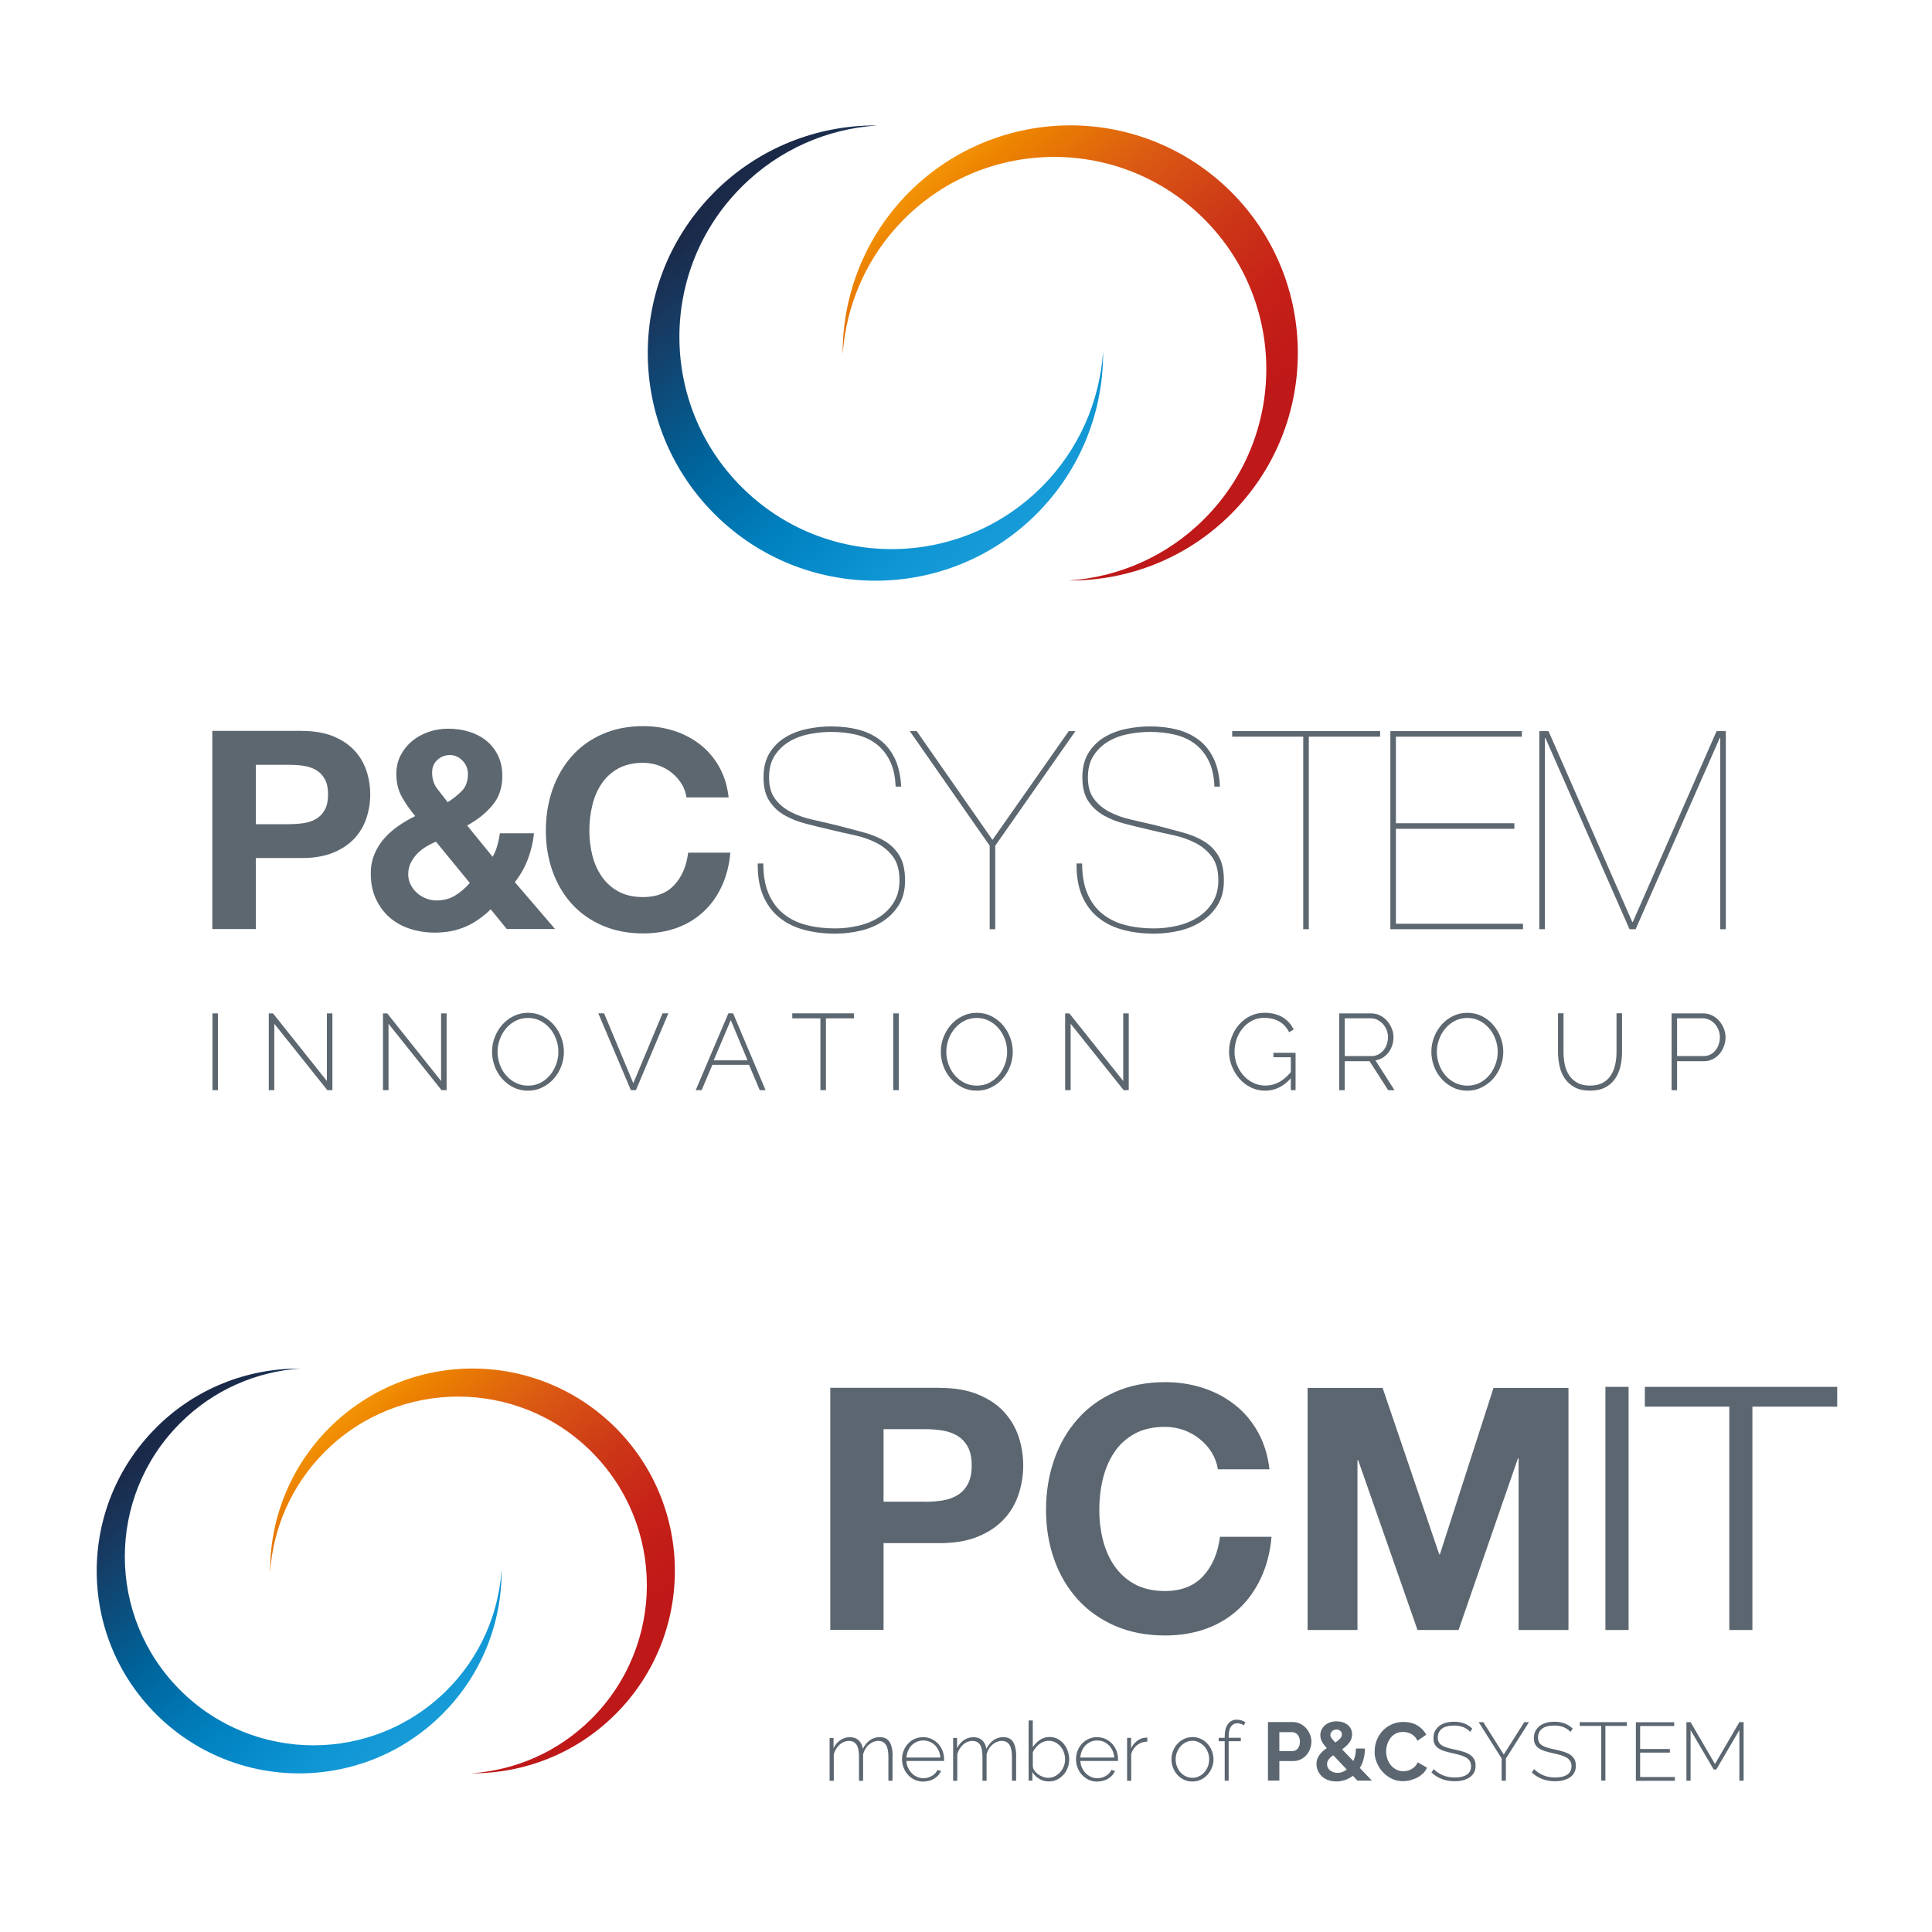 <?xml version="1.0" encoding="utf-8"?>
<!-- Generator: Adobe Illustrator 27.0.0, SVG Export Plug-In . SVG Version: 6.00 Build 0)  -->
<svg version="1.1" id="Livello_1" xmlns="http://www.w3.org/2000/svg" xmlns:xlink="http://www.w3.org/1999/xlink" x="0px" y="0px"
	 viewBox="0 0 850.39 850.39" style="enable-background:new 0 0 850.39 850.39;" xml:space="preserve">
<style type="text/css">
	.st0{display:none;fill:none;stroke:#454444;stroke-miterlimit:10;}
	.st1{enable-background:new    ;}
	.st2{fill:#5D6770;}
	
		.st3{clip-path:url(#SVGID_00000092438916466465325580000000014304431120440706_);fill:url(#SVGID_00000083789561736147979060000015217700955873476484_);}
	
		.st4{clip-path:url(#SVGID_00000155836887031095710530000000177189876023149998_);fill:url(#SVGID_00000097481299754038806500000000970212337576592265_);}
	
		.st5{clip-path:url(#SVGID_00000134222846166654190530000000449741770715888017_);fill:url(#SVGID_00000075851351378909468810000010356802107720229052_);}
	
		.st6{clip-path:url(#SVGID_00000165918048429672524820000014079171194462369172_);fill:url(#SVGID_00000070828705246401389570000010687889862422772914_);}
	.st7{fill:#5B6670;}
</style>
<rect x="282.39" y="282.92" class="st0" width="283.46" height="283.46"/>
<g>
	<g>
		<g class="st1">
			<path class="st2" d="M391.71,334.93c-1.51-3.06-3.5-5.53-5.99-7.45c-2.49-1.91-5.43-3.27-8.86-4.1c-3.41-0.81-7.08-1.22-11-1.22
				c-3.02,0-6.14,0.3-9.4,0.91c-3.26,0.61-6.22,1.69-8.86,3.24c-2.65,1.55-4.82,3.6-6.53,6.17c-1.71,2.56-2.56,5.8-2.56,9.72
				s0.87,7.04,2.63,9.4c1.75,2.36,4.03,4.27,6.84,5.75c2.8,1.47,6,2.6,9.59,3.41s7.24,1.66,11,2.56c4.07,1.05,7.92,2.08,11.54,3.06
				c3.63,0.98,6.79,2.28,9.46,3.91c2.69,1.64,4.82,3.78,6.42,6.47c1.59,2.69,2.38,6.32,2.38,10.87c0,4.15-0.9,7.7-2.69,10.63
				s-4.15,5.35-7.08,7.27s-6.23,3.3-9.9,4.15c-3.67,0.85-7.37,1.28-11.11,1.28c-4.96,0-9.54-0.57-13.74-1.71
				c-4.2-1.14-7.82-2.94-10.87-5.43c-3.06-2.49-5.42-5.68-7.08-9.59c-1.66-3.91-2.46-8.63-2.38-14.17h2.45
				c0,5.21,0.77,9.63,2.32,13.26c1.55,3.63,3.73,6.57,6.53,8.86c2.8,2.28,6.14,3.93,10.01,4.95s8.12,1.52,12.76,1.52
				c3.41,0,6.81-0.38,10.2-1.17c3.37-0.77,6.42-2.02,9.1-3.73c2.69-1.71,4.86-3.91,6.53-6.6c1.66-2.69,2.5-5.9,2.5-9.64
				c0-4.4-0.95-7.88-2.87-10.44c-1.92-2.56-4.35-4.59-7.33-6.1c-2.97-1.51-6.27-2.65-9.9-3.41c-3.63-0.77-7.1-1.56-10.44-2.38
				c-3.5-0.81-7-1.66-10.5-2.56s-6.66-2.13-9.46-3.73c-2.82-1.59-5.06-3.7-6.79-6.34c-1.71-2.65-2.56-6.09-2.56-10.33
				c0-4.31,0.9-7.92,2.69-10.81c1.79-2.89,4.11-5.19,6.96-6.9c2.84-1.71,6.05-2.93,9.59-3.67c3.54-0.74,7.06-1.1,10.57-1.1
				c4.31,0,8.28,0.47,11.91,1.41c3.63,0.94,6.8,2.45,9.53,4.52c2.73,2.08,4.91,4.81,6.53,8.18c1.62,3.39,2.56,7.51,2.82,12.39h-2.45
				C394.05,341.74,393.21,337.99,391.71,334.93z"/>
			<path class="st2" d="M473.36,321.8l-35.29,50.44V409h-2.45v-36.76l-35.18-50.44h3.06l33.34,47.88l33.58-47.88L473.36,321.8
				L473.36,321.8z"/>
			<path class="st2" d="M532.04,334.93c-1.51-3.06-3.5-5.53-5.99-7.45c-2.49-1.91-5.43-3.27-8.86-4.1c-3.41-0.81-7.08-1.22-11-1.22
				c-3.02,0-6.14,0.3-9.4,0.91c-3.26,0.61-6.22,1.69-8.85,3.24c-2.65,1.55-4.82,3.6-6.53,6.17c-1.71,2.56-2.56,5.8-2.56,9.72
				s0.87,7.04,2.63,9.4c1.75,2.36,4.03,4.27,6.84,5.75c2.82,1.47,6,2.6,9.59,3.41c3.58,0.81,7.24,1.66,11,2.56
				c4.07,1.05,7.92,2.08,11.54,3.06c3.63,0.98,6.79,2.28,9.46,3.91c2.69,1.64,4.82,3.78,6.42,6.47c1.59,2.69,2.38,6.32,2.38,10.87
				c0,4.15-0.9,7.7-2.69,10.63s-4.15,5.35-7.08,7.27c-2.93,1.92-6.23,3.3-9.9,4.15c-3.67,0.85-7.37,1.28-11.11,1.28
				c-4.96,0-9.54-0.57-13.74-1.71c-4.2-1.14-7.82-2.94-10.87-5.43c-3.06-2.49-5.42-5.68-7.08-9.59s-2.46-8.63-2.38-14.17h2.45
				c0,5.21,0.77,9.63,2.32,13.26c1.55,3.63,3.73,6.57,6.53,8.86c2.82,2.28,6.14,3.93,10.01,4.95c3.87,1.02,8.12,1.52,12.76,1.52
				c3.41,0,6.81-0.38,10.2-1.17c3.37-0.77,6.42-2.02,9.1-3.73c2.69-1.71,4.86-3.91,6.53-6.6c1.66-2.69,2.5-5.9,2.5-9.64
				c0-4.4-0.95-7.88-2.87-10.44c-1.92-2.56-4.35-4.59-7.33-6.1c-2.97-1.51-6.27-2.65-9.9-3.41c-3.63-0.77-7.11-1.56-10.44-2.38
				c-3.5-0.81-7-1.66-10.5-2.56c-3.5-0.9-6.66-2.13-9.46-3.73s-5.06-3.7-6.79-6.34c-1.71-2.65-2.56-6.09-2.56-10.33
				c0-4.31,0.9-7.92,2.69-10.81c1.79-2.89,4.11-5.19,6.96-6.9c2.84-1.71,6.05-2.93,9.59-3.67c3.54-0.74,7.06-1.1,10.57-1.1
				c4.31,0,8.28,0.47,11.91,1.41c3.63,0.94,6.8,2.45,9.53,4.52c2.73,2.08,4.91,4.81,6.53,8.18c1.62,3.39,2.56,7.51,2.8,12.39h-2.45
				C534.38,341.74,533.55,337.99,532.04,334.93z"/>
			<path class="st2" d="M542.36,321.8h65.11v2.45h-31.39v84.76h-2.45v-84.76h-31.27L542.36,321.8L542.36,321.8z"/>
			<path class="st2" d="M670.36,406.56v2.45h-58.38V321.8h57.89v2.45h-55.45v38.11h52.15v2.45h-52.15v41.78h55.93V406.56z"/>
			<path class="st2" d="M759.64,321.8v87.21h-2.45v-84.15h-0.24l-37.01,84.15h-2.69l-37.01-84.15H680v84.15h-2.45V321.8h4.03
				l36.88,84.02h0.24l36.88-84.02L759.64,321.8L759.64,321.8z"/>
		</g>
		<g class="st1">
			<path class="st2" d="M132.78,321.72c5.45,0,10.1,0.8,13.93,2.38c3.83,1.59,6.94,3.68,9.35,6.29c2.4,2.6,4.15,5.58,5.25,8.92
				s1.65,6.8,1.65,10.38c0,3.5-0.55,6.94-1.65,10.33c-1.1,3.39-2.84,6.37-5.25,8.98c-2.4,2.6-5.52,4.71-9.35,6.29
				c-3.83,1.59-8.46,2.38-13.93,2.38h-20.16v31.27H93.45V321.7h39.33V321.72z M127.54,362.75c2.2,0,4.31-0.16,6.34-0.48
				c2.03-0.33,3.83-0.95,5.38-1.89c1.55-0.94,2.79-2.26,3.73-3.97c0.94-1.71,1.41-3.95,1.41-6.71c0-2.77-0.47-5.01-1.41-6.71
				c-0.94-1.71-2.18-3.03-3.73-3.97c-1.55-0.94-3.34-1.56-5.38-1.89c-2.03-0.33-4.15-0.48-6.34-0.48h-14.91v26.14h14.91V362.75z"/>
		</g>
		<g class="st1">
			<path class="st2" d="M204.79,407.94c-3.95,1.71-8.41,2.56-13.37,2.56c-3.91,0-7.6-0.57-11.05-1.71
				c-3.46-1.14-6.46-2.83-8.98-5.06c-2.52-2.23-4.52-4.96-5.99-8.18c-1.47-3.21-2.2-6.9-2.2-11.05c0-3.09,0.53-5.92,1.59-8.49
				c1.05-2.56,2.5-4.88,4.34-6.96c1.83-2.08,3.93-3.93,6.29-5.56c2.36-1.62,4.81-3.06,7.33-4.28c-2.36-2.84-4.34-5.7-5.92-8.55
				c-1.59-2.84-2.38-6.19-2.38-10.01c0-3.02,0.63-5.75,1.89-8.18c1.27-2.45,2.94-4.54,5.06-6.29s4.54-3.09,7.27-4.03
				s5.56-1.41,8.49-1.41c3.34,0,6.46,0.44,9.35,1.34s5.42,2.22,7.57,3.97c2.16,1.75,3.87,3.93,5.14,6.53
				c1.27,2.6,1.89,5.62,1.89,9.03c0,5.14-1.49,9.45-4.45,12.94c-2.97,3.5-6.66,6.43-11.05,8.79l11.24,13.8
				c0.9-1.62,1.59-3.31,2.08-5.06c0.48-1.75,0.85-3.53,1.1-5.31h15.02c-0.41,3.91-1.31,7.7-2.69,11.37s-3.3,7.04-5.75,10.14
				l17.71,20.64h-21.25l-7.08-8.68C212.46,403.68,208.73,406.24,204.79,407.94z M187.38,372.78c-1.47,0.9-2.77,1.95-3.91,3.17
				c-1.14,1.22-2.06,2.56-2.75,4.03c-0.7,1.47-1.04,3.1-1.04,4.88c0,1.55,0.34,3.03,1.04,4.45c0.7,1.42,1.61,2.65,2.75,3.67
				c1.14,1.02,2.46,1.83,3.97,2.45c1.51,0.61,3.07,0.91,4.71,0.91c3.09,0,5.8-0.71,8.12-2.13c2.32-1.42,4.49-3.27,6.53-5.56
				l-14.91-18.19C190.35,371.1,188.84,371.89,187.38,372.78z M203.57,334.79c-1.59-1.62-3.44-2.45-5.56-2.45s-3.95,0.71-5.49,2.13
				c-1.55,1.42-2.32,3.27-2.32,5.56c0,2.77,0.74,5.14,2.2,7.08c1.47,1.95,3.02,3.95,4.64,5.99c2.45-1.55,4.54-3.21,6.29-5.01
				s2.63-4.28,2.63-7.45C205.94,338.37,205.16,336.42,203.57,334.79z"/>
		</g>
		<g class="st1">
			<path class="st2" d="M299.99,344.99c-1.14-1.83-2.56-3.44-4.28-4.82c-1.71-1.38-3.64-2.46-5.8-3.24
				c-2.16-0.77-4.42-1.17-6.79-1.17c-4.31,0-7.98,0.84-11,2.5c-3.02,1.66-5.46,3.91-7.33,6.71c-1.88,2.8-3.24,6-4.1,9.59
				c-0.85,3.58-1.28,7.28-1.28,11.11c0,3.67,0.43,7.23,1.28,10.68s2.22,6.57,4.1,9.35c1.88,2.77,4.31,4.99,7.33,6.66
				c3.02,1.66,6.67,2.5,11,2.5c5.86,0,10.44-1.79,13.74-5.38c3.3-3.58,5.31-8.31,6.05-14.17h18.56c-0.48,5.46-1.75,10.38-3.78,14.78
				c-2.03,4.4-4.72,8.14-8.07,11.24s-7.25,5.46-11.72,7.08c-4.48,1.62-9.4,2.45-14.78,2.45c-6.67,0-12.69-1.17-18.01-3.49
				c-5.33-2.32-9.83-5.52-13.5-9.59s-6.47-8.86-8.42-14.35s-2.93-11.42-2.93-17.77c0-6.51,0.98-12.56,2.93-18.14
				s4.77-10.44,8.42-14.59c3.67-4.15,8.16-7.41,13.5-9.77c5.33-2.36,11.34-3.54,18.01-3.54c4.81,0,9.35,0.7,13.61,2.08
				c4.27,1.38,8.09,3.4,11.48,6.05c3.37,2.65,6.17,5.92,8.36,9.83c2.2,3.91,3.58,8.39,4.15,13.43h-18.56
				C301.86,348.84,301.13,346.82,299.99,344.99z"/>
		</g>
		<g class="st1">
			<path class="st2" d="M93.51,479.85v-33.8h2.43v33.8H93.51z"/>
		</g>
		<g class="st1">
			<path class="st2" d="M120.74,450.62v29.23h-2.43v-33.8h1.86l23.71,29.76v-29.76h2.43v33.8h-2.23L120.74,450.62z"/>
		</g>
		<g class="st1">
			<path class="st2" d="M171.01,450.62v29.23h-2.43v-33.8h1.86l23.71,29.76v-29.76h2.43v33.8h-2.23L171.01,450.62z"/>
		</g>
		<g class="st1">
			<path class="st2" d="M232.38,480.08c-2.35,0-4.49-0.5-6.43-1.48c-1.93-0.98-3.6-2.26-4.99-3.85c-1.39-1.59-2.48-3.41-3.24-5.48
				s-1.14-4.17-1.14-6.33c0-2.25,0.4-4.41,1.21-6.47s1.92-3.88,3.33-5.48c1.41-1.59,3.09-2.84,5.02-3.78
				c1.93-0.94,4.03-1.41,6.29-1.41c2.35,0,4.49,0.5,6.44,1.49c1.95,1,3.61,2.3,4.99,3.93s2.45,3.46,3.21,5.5
				c0.77,2.05,1.14,4.13,1.14,6.22c0,2.29-0.4,4.45-1.21,6.51c-0.81,2.06-1.92,3.88-3.33,5.45c-1.41,1.56-3.09,2.83-5.02,3.76
				C236.72,479.62,234.63,480.08,232.38,480.08z M219,462.95c0,1.93,0.33,3.8,0.98,5.59c0.65,1.79,1.56,3.39,2.76,4.77
				c1.19,1.38,2.6,2.49,4.27,3.31c1.65,0.83,3.46,1.24,5.43,1.24c2.03,0,3.87-0.43,5.5-1.28c1.64-0.85,3.03-1.99,4.2-3.4
				c1.17-1.41,2.05-3,2.69-4.78c0.64-1.78,0.95-3.58,0.95-5.43c0-1.93-0.33-3.8-1-5.59c-0.67-1.79-1.59-3.39-2.79-4.77
				c-1.19-1.38-2.59-2.49-4.21-3.31c-1.62-0.83-3.4-1.24-5.33-1.24c-2.03,0-3.87,0.43-5.52,1.28c-1.65,0.85-3.06,1.99-4.24,3.4
				c-1.18,1.41-2.08,3-2.72,4.78C219.33,459.29,219,461.1,219,462.95z"/>
		</g>
		<g class="st1">
			<path class="st2" d="M265.9,446.04l12.86,30.75l12.86-30.75h2.57l-14.28,33.8h-2.23l-14.32-33.8H265.9z"/>
		</g>
		<g class="st1">
			<path class="st2" d="M320.6,446.04h2.09l14.28,33.8h-2.57l-4.71-11.14h-16.14l-4.71,11.14h-2.62L320.6,446.04z M329.04,466.71
				L321.66,449l-7.52,17.71H329.04z"/>
		</g>
		<g class="st1">
			<path class="st2" d="M375.92,448.23h-12.38v31.61h-2.43v-31.61h-12.38v-2.19h27.18V448.23z"/>
			<path class="st2" d="M393.16,479.85v-33.8h2.43v33.8H393.16z"/>
			<path class="st2" d="M429.91,480.08c-2.35,0-4.49-0.5-6.43-1.48c-1.93-0.98-3.6-2.26-4.99-3.85s-2.48-3.41-3.24-5.48
				c-0.77-2.06-1.14-4.17-1.14-6.33c0-2.25,0.4-4.41,1.21-6.47c0.81-2.06,1.92-3.88,3.33-5.48c1.41-1.59,3.09-2.84,5.02-3.78
				c1.93-0.94,4.03-1.41,6.29-1.41c2.35,0,4.49,0.5,6.46,1.49c1.95,1,3.61,2.3,5.01,3.93c1.39,1.62,2.45,3.46,3.21,5.5
				c0.77,2.05,1.14,4.13,1.14,6.22c0,2.29-0.41,4.45-1.21,6.51c-0.81,2.06-1.92,3.88-3.33,5.45s-3.09,2.83-5.02,3.76
				C434.26,479.62,432.17,480.08,429.91,480.08z M416.53,462.95c0,1.93,0.33,3.8,0.98,5.59c0.65,1.79,1.56,3.39,2.76,4.77
				c1.19,1.38,2.6,2.49,4.27,3.31c1.65,0.83,3.46,1.24,5.42,1.24c2.03,0,3.87-0.43,5.5-1.28s3.03-1.99,4.2-3.4
				c1.15-1.41,2.05-3,2.69-4.78c0.64-1.78,0.95-3.58,0.95-5.43c0-1.93-0.33-3.8-1-5.59c-0.67-1.79-1.59-3.39-2.79-4.77
				c-1.19-1.38-2.59-2.49-4.21-3.31c-1.62-0.83-3.4-1.24-5.33-1.24c-2.03,0-3.87,0.43-5.52,1.28s-3.06,1.99-4.24,3.4
				c-1.18,1.41-2.08,3-2.72,4.78C416.85,459.29,416.53,461.1,416.53,462.95z"/>
		</g>
		<g class="st1">
			<path class="st2" d="M471.26,450.62v29.23h-2.43v-33.8h1.86l23.71,29.76v-29.76h2.43v33.8h-2.23L471.26,450.62z"/>
		</g>
		<g class="st1">
			<path class="st2" d="M568.22,474.56c-3.27,3.68-7.06,5.52-11.38,5.52c-2.29,0-4.41-0.5-6.36-1.48c-1.95-0.98-3.63-2.29-5.02-3.9
				c-1.39-1.62-2.49-3.46-3.29-5.52c-0.8-2.06-1.19-4.15-1.19-6.29c0-2.22,0.38-4.37,1.17-6.43c0.78-2.06,1.85-3.88,3.24-5.48
				c1.38-1.59,3.02-2.84,4.92-3.78c1.91-0.94,3.98-1.41,6.23-1.41c1.68,0,3.2,0.18,4.55,0.54c1.35,0.37,2.56,0.87,3.61,1.52
				c1.07,0.65,1.98,1.42,2.76,2.33c0.78,0.91,1.44,1.89,1.98,2.97l-2.01,1.19c-1.14-2.22-2.66-3.83-4.55-4.84
				c-1.89-1-4.03-1.49-6.4-1.49c-2.01,0-3.81,0.43-5.42,1.28c-1.62,0.85-3,1.98-4.14,3.39c-1.14,1.39-2.02,2.99-2.62,4.77
				c-0.6,1.78-0.91,3.6-0.91,5.48c0,2.01,0.36,3.9,1.05,5.69c0.7,1.79,1.66,3.37,2.87,4.74c1.22,1.37,2.66,2.45,4.31,3.26
				c1.65,0.81,3.43,1.21,5.33,1.21c2.06,0,4.03-0.47,5.87-1.42c1.85-0.95,3.64-2.46,5.35-4.52v-6.53h-7.67v-1.95h9.76v16.43h-2.09
				v-5.28H568.22z"/>
			<path class="st2" d="M589.46,479.85v-33.8h14.04c1.42,0,2.75,0.3,3.95,0.91c1.21,0.6,2.25,1.41,3.12,2.4
				c0.87,1,1.55,2.13,2.05,3.39c0.5,1.25,0.74,2.52,0.74,3.78c0,1.24-0.18,2.43-0.57,3.6s-0.92,2.2-1.62,3.12
				c-0.7,0.92-1.54,1.68-2.52,2.29c-0.98,0.6-2.06,1-3.24,1.19l8.42,13.14h-2.8l-8.19-12.76h-10.95v12.76h-2.42V479.85z
				 M591.89,464.84h11.85c1.08,0,2.06-0.24,2.96-0.71c0.88-0.47,1.65-1.1,2.29-1.88c0.64-0.78,1.12-1.66,1.45-2.67
				c0.33-1,0.5-2.02,0.5-3.07c0-1.08-0.2-2.12-0.6-3.12c-0.4-1-0.94-1.88-1.62-2.65c-0.68-0.77-1.48-1.37-2.38-1.83
				c-0.91-0.46-1.88-0.7-2.93-0.7h-11.52L591.89,464.84L591.89,464.84z"/>
			<path class="st2" d="M645.83,480.08c-2.35,0-4.49-0.5-6.43-1.48c-1.93-0.98-3.6-2.26-4.99-3.85c-1.39-1.59-2.48-3.41-3.24-5.48
				s-1.14-4.17-1.14-6.33c0-2.25,0.4-4.41,1.21-6.47c0.81-2.06,1.92-3.88,3.33-5.48c1.41-1.59,3.09-2.84,5.02-3.78
				c1.93-0.94,4.03-1.41,6.29-1.41c2.35,0,4.49,0.5,6.46,1.49c1.95,1,3.61,2.3,4.99,3.93s2.45,3.46,3.21,5.5
				c0.77,2.05,1.14,4.13,1.14,6.22c0,2.29-0.41,4.45-1.21,6.51c-0.81,2.06-1.92,3.88-3.33,5.45c-1.41,1.56-3.09,2.83-5.02,3.76
				C650.17,479.62,648.08,480.08,645.83,480.08z M632.45,462.95c0,1.93,0.33,3.8,0.98,5.59c0.65,1.79,1.56,3.39,2.76,4.77
				c1.19,1.38,2.6,2.49,4.27,3.31s3.46,1.24,5.43,1.24c2.03,0,3.87-0.43,5.5-1.28c1.64-0.85,3.03-1.99,4.2-3.4
				c1.15-1.41,2.05-3,2.69-4.78c0.64-1.78,0.95-3.58,0.95-5.43c0-1.93-0.33-3.8-1-5.59c-0.67-1.79-1.59-3.39-2.79-4.77
				c-1.19-1.38-2.59-2.49-4.21-3.31c-1.62-0.83-3.4-1.24-5.33-1.24c-2.03,0-3.87,0.43-5.52,1.28c-1.65,0.85-3.06,1.99-4.24,3.4
				c-1.18,1.41-2.08,3-2.72,4.78C632.76,459.29,632.45,461.1,632.45,462.95z"/>
		</g>
		<g class="st1">
			<path class="st2" d="M699.87,477.84c2.29,0,4.18-0.43,5.69-1.28c1.51-0.85,2.7-1.98,3.57-3.39c0.87-1.39,1.49-2.99,1.86-4.77
				c0.37-1.78,0.54-3.57,0.54-5.38v-17h2.43v17c0,2.25-0.24,4.41-0.74,6.47c-0.5,2.06-1.29,3.88-2.4,5.45
				c-1.11,1.56-2.56,2.82-4.34,3.74c-1.78,0.92-3.97,1.38-6.57,1.38c-2.7,0-4.95-0.48-6.76-1.45s-3.26-2.25-4.35-3.85
				c-1.1-1.61-1.88-3.41-2.33-5.45s-0.7-4.13-0.7-6.29v-17h2.43v17c0,1.88,0.18,3.7,0.54,5.48c0.37,1.78,1,3.36,1.91,4.74
				c0.91,1.38,2.11,2.49,3.6,3.33C695.75,477.43,697.62,477.84,699.87,477.84z"/>
		</g>
		<g class="st1">
			<path class="st2" d="M735.76,479.85v-33.8h13.9c1.42,0,2.75,0.3,3.95,0.91c1.21,0.6,2.25,1.41,3.12,2.4s1.55,2.13,2.05,3.39
				c0.48,1.25,0.74,2.52,0.74,3.78c0,1.37-0.23,2.69-0.7,3.95c-0.46,1.27-1.11,2.4-1.95,3.39c-0.84,0.98-1.85,1.76-3.03,2.36
				c-1.18,0.58-2.48,0.88-3.9,0.88h-11.76v12.76h-2.42V479.85z M738.19,464.84h11.66c1.11,0,2.11-0.23,3-0.68
				c0.88-0.46,1.64-1.08,2.26-1.86c0.61-0.78,1.1-1.66,1.42-2.66c0.33-1,0.5-2.03,0.5-3.12c0-1.11-0.2-2.16-0.6-3.17
				c-0.4-1.01-0.94-1.88-1.62-2.65c-0.68-0.77-1.48-1.37-2.38-1.81c-0.91-0.44-1.86-0.67-2.87-0.67h-11.38L738.19,464.84
				L738.19,464.84z"/>
		</g>
	</g>
	<g>
		<g>
			<g>
				<g>
					<defs>
						<path id="SVGID_1_" d="M385.31,55.21c-25.65,0-51.27,9.76-70.85,29.32h0.03c-39.16,39.16-39.16,102.59,0,141.72
							c39.13,39.13,102.59,39.13,141.72,0c19.72-19.72,29.5-45.6,29.32-71.44c-1.51,21.68-10.47,42.96-27.05,59.54
							c-36.49,36.46-95.6,36.46-132.07,0c-36.49-36.49-36.49-95.63,0-132.07c16.56-16.59,37.81-25.56,59.47-27.03h-0.54v-0.04
							H385.31z"/>
					</defs>
					<clipPath id="SVGID_00000084497099208053749530000016296117601756069801_">
						<use xlink:href="#SVGID_1_"  style="overflow:visible;"/>
					</clipPath>
					
						<linearGradient id="SVGID_00000154399680606780553690000006104004676258787482_" gradientUnits="userSpaceOnUse" x1="117.084" y1="376.328" x2="125.787" y2="376.328" gradientTransform="matrix(-14.806 -17.642 17.642 -14.806 -4461.155 7873.972)">
						<stop  offset="0" style="stop-color:#189CD8"/>
						<stop  offset="0.12" style="stop-color:#0E95D3"/>
						<stop  offset="0.32" style="stop-color:#0182C1"/>
						<stop  offset="0.57" style="stop-color:#00639A"/>
						<stop  offset="0.86" style="stop-color:#18385F"/>
						<stop  offset="0.97" style="stop-color:#1B2948"/>
						<stop  offset="1" style="stop-color:#1B2948"/>
					</linearGradient>
					
						<polygon style="clip-path:url(#SVGID_00000084497099208053749530000016296117601756069801_);fill:url(#SVGID_00000154399680606780553690000006104004676258787482_);" points="
						589.15,178.5 398.77,-48.36 171.83,142.05 362.25,368.94 					"/>
				</g>
			</g>
		</g>
		<g>
			<g>
				<g>
					<defs>
						<path id="SVGID_00000159441572287180093040000011920909573861687721_" d="M400.23,84.52c-19.69,19.72-29.44,45.6-29.32,71.44
							c1.51-21.68,10.47-42.93,27.05-59.54c36.46-36.46,95.6-36.46,132.05,0c36.49,36.46,36.49,95.6,0,132.05
							c-16.59,16.59-37.84,25.56-59.54,27.05c25.83,0.16,51.75-9.6,71.44-29.32c39.13-39.13,39.13-102.59,0-141.72
							c-19.56-19.49-45.19-29.3-70.81-29.3C445.48,55.21,419.83,64.99,400.23,84.52"/>
					</defs>
					<clipPath id="SVGID_00000107558117717491583180000011064233477896538299_">
						<use xlink:href="#SVGID_00000159441572287180093040000011920909573861687721_"  style="overflow:visible;"/>
					</clipPath>
					
						<linearGradient id="SVGID_00000081615581527795851490000001913504437390728582_" gradientUnits="userSpaceOnUse" x1="108.261" y1="337.722" x2="116.965" y2="337.722" gradientTransform="matrix(14.798 17.637 -17.637 14.798 4763.874 -6830.91)">
						<stop  offset="0" style="stop-color:#F39306"/>
						<stop  offset="0.07" style="stop-color:#EC8200"/>
						<stop  offset="0.28" style="stop-color:#DA5913"/>
						<stop  offset="0.48" style="stop-color:#CD3917"/>
						<stop  offset="0.67" style="stop-color:#C62118"/>
						<stop  offset="0.85" style="stop-color:#BF1818"/>
						<stop  offset="1" style="stop-color:#BE1818"/>
					</linearGradient>
					
						<polygon style="clip-path:url(#SVGID_00000107558117717491583180000011064233477896538299_);fill:url(#SVGID_00000081615581527795851490000001913504437390728582_);" points="
						272.07,138.02 457.67,359.23 679.79,172.84 494.19,-48.33 					"/>
				</g>
			</g>
		</g>
	</g>
</g>
<g>
	<g>
		<g>
			<g>
				<g>
					<defs>
						<path id="SVGID_00000074418817534621541300000017623134240680838290_" d="M131.65,602.38c-22.82,0-45.6,8.66-63,26.07h0.03
							c-34.82,34.82-34.82,91.24,0,126.03c34.79,34.79,91.21,34.79,126.03,0c17.55-17.55,26.22-40.54,26.07-63.51
							c-1.32,19.26-9.3,38.19-24.05,52.94c-32.45,32.42-85.01,32.42-117.45,0c-32.45-32.45-32.45-85.06,0-117.48
							c14.72-14.75,33.63-22.73,52.92-24.05H131.65L131.65,602.38z"/>
					</defs>
					<clipPath id="SVGID_00000030472826624672486070000003579932448678677685_">
						<use xlink:href="#SVGID_00000074418817534621541300000017623134240680838290_"  style="overflow:visible;"/>
					</clipPath>
					
						<linearGradient id="SVGID_00000052797350683114472850000015367854192362919855_" gradientUnits="userSpaceOnUse" x1="106.815" y1="352.962" x2="114.555" y2="352.962" gradientTransform="matrix(-14.806 -17.642 17.642 -14.806 -4461.155 7873.972)">
						<stop  offset="0" style="stop-color:#189CD8"/>
						<stop  offset="0.12" style="stop-color:#0E95D3"/>
						<stop  offset="0.32" style="stop-color:#0182C1"/>
						<stop  offset="0.57" style="stop-color:#00639A"/>
						<stop  offset="0.86" style="stop-color:#18385F"/>
						<stop  offset="0.97" style="stop-color:#1B2948"/>
						<stop  offset="1" style="stop-color:#1B2948"/>
					</linearGradient>
					
						<polygon style="clip-path:url(#SVGID_00000030472826624672486070000003579932448678677685_);fill:url(#SVGID_00000052797350683114472850000015367854192362919855_);" points="
						312.95,712.06 143.64,510.26 -58.16,679.62 111.19,881.38 					"/>
				</g>
			</g>
		</g>
		<g>
			<g>
				<g>
					<defs>
						<path id="SVGID_00000131336814295438827170000016259307175448121270_" d="M144.96,628.47
							c-17.52,17.55-26.19,40.54-26.07,63.51c1.32-19.26,9.3-38.16,24.05-52.94c32.42-32.42,85.01-32.42,117.45,0
							s32.45,85.01,0,117.45c-14.75,14.75-33.66,22.73-52.94,24.05c22.97,0.11,45.99-8.55,63.51-26.07
							c34.79-34.79,34.79-91.21,0-126.03c-17.4-17.34-40.21-26.07-62.97-26.07C185.2,602.38,162.39,611.1,144.96,628.47"/>
					</defs>
					<clipPath id="SVGID_00000079483705508888756840000002924840580049846710_">
						<use xlink:href="#SVGID_00000131336814295438827170000016259307175448121270_"  style="overflow:visible;"/>
					</clipPath>
					
						<linearGradient id="SVGID_00000075147250378602672190000000261029379805908158_" gradientUnits="userSpaceOnUse" x1="119.235" y1="361.462" x2="126.974" y2="361.462" gradientTransform="matrix(14.798 17.637 -17.637 14.798 4763.874 -6830.91)">
						<stop  offset="0" style="stop-color:#F39306"/>
						<stop  offset="0.07" style="stop-color:#EC8200"/>
						<stop  offset="0.28" style="stop-color:#DA5913"/>
						<stop  offset="0.48" style="stop-color:#CD3917"/>
						<stop  offset="0.67" style="stop-color:#C62118"/>
						<stop  offset="0.85" style="stop-color:#BF1818"/>
						<stop  offset="1" style="stop-color:#BE1818"/>
					</linearGradient>
					
						<polygon style="clip-path:url(#SVGID_00000079483705508888756840000002924840580049846710_);fill:url(#SVGID_00000075147250378602672190000000261029379805908158_);" points="
						30.97,676.03 196.01,872.73 393.53,707 228.52,510.33 					"/>
				</g>
			</g>
		</g>
	</g>
	<path class="st7" d="M767.47,783.78v-25.76h-1.86l-10.74,18.42l-10.74-18.42h-1.83v25.76h1.83v-22.28l10.17,17.37h1.14l10.17-17.37
		v22.28H767.47z M721.92,782.13v-10.71h13.1v-1.59h-13.1v-10.11h14.99v-1.65h-16.86v25.76h17.15v-1.65h-15.29V782.13z
		 M716.09,758.02h-20.74v1.65h9.45v24.08h1.83v-24.08h9.45v-1.65H716.09z M692.25,760.85c-1.08-1.02-2.26-1.78-3.56-2.26
		c-1.32-0.48-2.8-0.75-4.45-0.75c-1.35,0-2.59,0.16-3.7,0.48c-1.11,0.33-2.08,0.78-2.86,1.38c-0.78,0.63-1.41,1.38-1.86,2.26
		c-0.46,0.9-0.67,1.92-0.67,3.1c0,1.05,0.18,1.96,0.54,2.65c0.36,0.73,0.9,1.29,1.62,1.81c0.73,0.48,1.59,0.9,2.65,1.24
		c1.05,0.33,2.26,0.63,3.64,0.94c1.35,0.27,2.53,0.6,3.56,0.9c1.02,0.33,1.86,0.7,2.53,1.11c0.67,0.46,1.18,0.97,1.51,1.54
		c0.33,0.57,0.51,1.32,0.51,2.16c0,1.65-0.63,2.92-1.89,3.73c-1.27,0.84-3.04,1.24-5.29,1.24c-1.96,0-3.73-0.33-5.29-1
		c-1.56-0.67-2.89-1.56-4-2.7l-1,1.51c2.77,2.56,6.2,3.85,10.2,3.85c1.38,0,2.62-0.16,3.77-0.46c1.11-0.3,2.08-0.73,2.89-1.29
		c0.81-0.57,1.45-1.27,1.86-2.11c0.46-0.84,0.67-1.83,0.67-2.97c0-1.14-0.21-2.11-0.63-2.86c-0.43-0.78-1.02-1.41-1.81-1.96
		c-0.78-0.54-1.75-0.97-2.86-1.32c-1.11-0.36-2.38-0.67-3.77-0.97c-1.32-0.27-2.48-0.57-3.43-0.84c-0.94-0.27-1.72-0.6-2.35-1
		s-1.08-0.84-1.35-1.38c-0.27-0.54-0.46-1.24-0.46-2.05c0-1.62,0.57-2.89,1.72-3.85c1.14-0.97,2.97-1.45,5.5-1.45
		c3.04,0,5.42,0.94,7.07,2.8L692.25,760.85z M650.85,758.02l10.11,15.96v9.81h1.86v-9.73L673,758.02h-2.08l-9.02,14.27l-9-14.27
		H650.85L650.85,758.02z M648.05,760.85c-1.08-1.02-2.26-1.78-3.56-2.26c-1.32-0.48-2.8-0.75-4.45-0.75c-1.35,0-2.59,0.16-3.7,0.48
		c-1.11,0.33-2.08,0.78-2.86,1.38c-0.78,0.63-1.41,1.38-1.86,2.26c-0.46,0.9-0.67,1.92-0.67,3.1c0,1.05,0.18,1.96,0.54,2.65
		c0.36,0.73,0.9,1.29,1.62,1.81c0.73,0.48,1.59,0.9,2.65,1.24c1.05,0.33,2.26,0.63,3.64,0.94c1.35,0.27,2.53,0.6,3.56,0.9
		c1.02,0.33,1.86,0.7,2.53,1.11c0.67,0.46,1.18,0.97,1.51,1.54c0.33,0.57,0.51,1.32,0.51,2.16c0,1.65-0.63,2.92-1.89,3.73
		c-1.27,0.84-3.02,1.24-5.29,1.24c-1.96,0-3.73-0.33-5.29-1c-1.56-0.67-2.89-1.56-4-2.7l-0.97,1.51c2.77,2.56,6.17,3.85,10.2,3.85
		c1.38,0,2.62-0.16,3.77-0.46c1.11-0.3,2.08-0.73,2.89-1.29c0.81-0.57,1.45-1.27,1.89-2.11c0.46-0.84,0.67-1.83,0.67-2.97
		c0-1.14-0.21-2.11-0.63-2.86c-0.43-0.78-1.02-1.41-1.81-1.96c-0.78-0.54-1.75-0.97-2.86-1.32c-1.11-0.36-2.38-0.67-3.77-0.97
		c-1.32-0.27-2.48-0.57-3.4-0.84c-0.97-0.27-1.72-0.6-2.35-1c-0.6-0.4-1.08-0.84-1.35-1.38c-0.3-0.54-0.46-1.24-0.46-2.05
		c0-1.62,0.57-2.89,1.72-3.85c1.14-0.97,2.97-1.45,5.48-1.45c3.04,0,5.42,0.94,7.07,2.8L648.05,760.85z M605.92,775.58
		c0.6,1.59,1.48,3.02,2.59,4.24c1.11,1.24,2.4,2.26,3.94,3.04c1.51,0.75,3.19,1.14,5.06,1.14c1.02,0,2.11-0.11,3.19-0.4
		c1.08-0.27,2.11-0.67,3.07-1.14c0.97-0.51,1.81-1.14,2.59-1.86c0.75-0.75,1.35-1.59,1.75-2.56l-4.1-2.35
		c-0.3,0.73-0.67,1.29-1.18,1.81c-0.48,0.48-1,0.9-1.56,1.21c-0.57,0.33-1.18,0.54-1.81,0.7s-1.24,0.21-1.81,0.21
		c-1.11,0-2.13-0.24-3.07-0.73c-0.94-0.48-1.72-1.11-2.38-1.92c-0.67-0.78-1.18-1.72-1.54-2.77c-0.36-1.05-0.54-2.13-0.54-3.29
		c0-1.02,0.16-2.05,0.48-3.07c0.3-1.02,0.78-1.96,1.38-2.77c0.6-0.81,1.38-1.48,2.32-1.99c0.94-0.51,2.02-0.75,3.29-0.75
		c0.57,0,1.18,0.06,1.78,0.21c0.6,0.16,1.21,0.36,1.75,0.63c0.54,0.3,1.08,0.7,1.56,1.21c0.48,0.48,0.9,1.11,1.24,1.83l3.85-2.65
		c-0.84-1.65-2.13-3.02-3.85-4.07c-1.72-1.02-3.77-1.56-6.14-1.56c-2.02,0-3.8,0.4-5.36,1.14c-1.59,0.75-2.89,1.72-4,2.94
		c-1.08,1.21-1.92,2.59-2.5,4.13c-0.57,1.54-0.84,3.1-0.84,4.67C604.98,772.38,605.28,773.98,605.92,775.58 M586.35,761.99
		c0.51-0.48,1.14-0.73,1.89-0.73c0.7,0,1.27,0.21,1.72,0.6c0.46,0.4,0.67,0.94,0.67,1.56c0,0.67-0.24,1.27-0.73,1.81
		c-0.48,0.54-1.21,1.14-2.11,1.75c-0.46-0.46-0.78-0.84-1.08-1.14c-0.27-0.33-0.51-0.6-0.67-0.84c-0.16-0.24-0.27-0.46-0.36-0.67
		c-0.09-0.21-0.11-0.43-0.11-0.63C585.59,763.04,585.86,762.48,586.35,761.99 M586.83,780.03c-0.54-0.21-1.02-0.48-1.45-0.81
		c-0.4-0.33-0.73-0.75-0.94-1.21c-0.21-0.48-0.33-0.97-0.33-1.48c0-0.78,0.24-1.48,0.73-2.11c0.48-0.63,1.14-1.24,1.99-1.83
		l5.96,6.29c-1.29,1-2.67,1.48-4.18,1.48C588.01,780.33,587.4,780.24,586.83,780.03 M603.87,783.78l-5.33-5.6
		c0.73-1.14,1.27-2.43,1.62-3.85c0.4-1.41,0.6-2.97,0.63-4.69h-3.97c0,1.05-0.09,2.05-0.3,2.97c-0.21,0.94-0.48,1.78-0.84,2.53
		l-4.94-5.15c1.27-0.9,2.35-1.89,3.16-2.94c0.81-1.05,1.24-2.29,1.24-3.67c0-0.97-0.21-1.78-0.57-2.5c-0.4-0.73-0.9-1.32-1.54-1.78
		c-0.63-0.48-1.35-0.84-2.16-1.08c-0.84-0.24-1.68-0.36-2.59-0.36c-1.02,0-1.96,0.16-2.83,0.46c-0.87,0.27-1.59,0.73-2.23,1.24
		c-0.63,0.54-1.11,1.21-1.51,1.96c-0.36,0.75-0.54,1.59-0.54,2.53c0,0.9,0.21,1.81,0.63,2.62c0.43,0.84,1.14,1.83,2.19,2.97
		c-0.6,0.43-1.18,0.87-1.72,1.35c-0.54,0.48-1.02,1.02-1.45,1.59c-0.43,0.57-0.75,1.21-1,1.86c-0.24,0.67-0.36,1.41-0.36,2.23
		c0,1.02,0.21,1.99,0.63,2.92c0.4,0.94,1,1.75,1.75,2.48c0.75,0.7,1.65,1.27,2.75,1.65c1.08,0.4,2.29,0.6,3.61,0.6
		c1.32,0,2.59-0.21,3.83-0.63c1.24-0.43,2.38-1.05,3.46-1.86l2.02,2.13h6.34v0.03H603.87z M563.12,762.42h5.6
		c0.46,0,0.87,0.09,1.29,0.27c0.43,0.18,0.78,0.46,1.11,0.81c0.33,0.36,0.57,0.78,0.75,1.32c0.21,0.51,0.3,1.11,0.3,1.75
		c0,1.29-0.3,2.32-0.94,3.07c-0.6,0.75-1.38,1.11-2.32,1.11h-5.8V762.42z M563.12,783.78v-8.63h6.12c1.18,0,2.26-0.24,3.26-0.73
		s1.83-1.11,2.53-1.92c0.73-0.78,1.27-1.72,1.62-2.75c0.4-1.02,0.57-2.08,0.57-3.19c0-1.02-0.21-2.08-0.6-3.1
		c-0.43-1.02-1-1.96-1.72-2.77c-0.73-0.81-1.59-1.48-2.59-1.96c-1-0.48-2.11-0.75-3.29-0.75H558.1v25.76h5.02V783.78z
		 M540.81,783.78v-17.37h5.36v-1.51h-5.36v-0.63c0-1.86,0.33-3.29,1-4.27c0.67-0.98,1.62-1.48,2.86-1.48c0.54,0,1.05,0.09,1.54,0.27
		c0.51,0.16,0.9,0.4,1.27,0.63l0.67-1.29c-0.46-0.36-1-0.67-1.65-0.87c-0.67-0.21-1.38-0.33-2.11-0.33c-1.65,0-2.97,0.63-3.91,1.96
		c-0.94,1.29-1.41,3.1-1.41,5.42v0.6h-2.65v1.51h2.65v17.37h1.75V783.78z M518.05,771.29c0.4-1,0.94-1.89,1.59-2.62
		c0.67-0.75,1.45-1.35,2.35-1.78c0.9-0.43,1.83-0.67,2.86-0.67s1.99,0.21,2.86,0.67c0.87,0.46,1.65,1.02,2.35,1.75
		c0.67,0.75,1.21,1.59,1.59,2.59c0.4,1,0.57,2.02,0.57,3.13c0,1.14-0.18,2.19-0.57,3.19c-0.4,0.97-0.9,1.83-1.59,2.59
		c-0.67,0.75-1.48,1.35-2.35,1.75c-0.9,0.43-1.86,0.63-2.86,0.63c-1.02,0-1.96-0.21-2.86-0.63c-0.9-0.43-1.68-1-2.35-1.72
		c-0.67-0.73-1.21-1.59-1.56-2.56c-0.4-1-0.6-2.02-0.6-3.13C517.46,773.34,517.66,772.29,518.05,771.29 M528.52,783.37
		c1.11-0.51,2.11-1.24,2.92-2.13c0.81-0.9,1.48-1.92,1.96-3.13c0.48-1.18,0.73-2.43,0.73-3.73c0-1.32-0.24-2.59-0.73-3.77
		c-0.48-1.18-1.11-2.23-1.96-3.13c-0.85-0.9-1.81-1.59-2.92-2.11s-2.32-0.78-3.64-0.78c-1.29,0-2.53,0.27-3.64,0.78
		c-1.11,0.51-2.11,1.24-2.92,2.11c-0.84,0.9-1.48,1.96-1.96,3.13c-0.48,1.21-0.73,2.43-0.73,3.77c0,1.34,0.24,2.56,0.7,3.73
		c0.46,1.21,1.11,2.23,1.92,3.13c0.84,0.9,1.81,1.59,2.92,2.13c1.11,0.51,2.35,0.78,3.67,0.78
		C526.18,784.15,527.39,783.88,528.52,783.37 M505.05,764.85h-0.48c-0.18,0-0.4,0-0.67,0.03c-1.24,0.11-2.38,0.6-3.46,1.45
		c-1.08,0.84-1.96,1.92-2.59,3.26v-4.64h-1.75v18.88h1.81v-11.81c0.51-1.65,1.38-2.97,2.65-3.94c1.27-0.97,2.75-1.48,4.45-1.51
		v-1.72H505.05z M475.52,773.61c0.06-1.08,0.3-2.11,0.73-3.02c0.4-0.94,0.94-1.75,1.59-2.4c0.67-0.67,1.45-1.18,2.32-1.56
		c0.87-0.36,1.81-0.54,2.8-0.54s1.92,0.18,2.8,0.54c0.87,0.4,1.62,0.9,2.32,1.56c0.67,0.67,1.21,1.48,1.62,2.38
		c0.43,0.9,0.67,1.92,0.75,3.04H475.52z M485.54,783.83c0.81-0.24,1.59-0.54,2.26-0.97c0.7-0.43,1.29-0.9,1.81-1.48
		c0.51-0.57,0.9-1.21,1.18-1.86l-1.59-0.46c-0.24,0.54-0.57,1.02-1,1.48c-0.43,0.46-0.9,0.84-1.45,1.14
		c-0.54,0.33-1.14,0.57-1.78,0.75c-0.63,0.18-1.27,0.27-1.92,0.27c-1,0-1.92-0.21-2.8-0.57c-0.87-0.4-1.62-0.9-2.32-1.59
		c-0.67-0.67-1.21-1.48-1.65-2.4c-0.44-0.92-0.7-1.96-0.75-3.04h16.56c0.03-0.03,0.03-0.16,0.03-0.33v-0.46
		c0-1.32-0.24-2.53-0.7-3.73c-0.46-1.18-1.11-2.19-1.92-3.07c-0.84-0.87-1.81-1.59-2.94-2.11c-1.14-0.51-2.38-0.78-3.7-0.78
		s-2.53,0.27-3.64,0.75c-1.11,0.51-2.11,1.21-2.92,2.08c-0.84,0.87-1.48,1.89-1.96,3.1c-0.48,1.18-0.73,2.43-0.73,3.77
		c0,1.35,0.24,2.62,0.73,3.83c0.48,1.21,1.11,2.23,1.96,3.13c0.84,0.9,1.83,1.62,2.94,2.13c1.14,0.51,2.38,0.78,3.7,0.78
		C483.86,784.15,484.7,784.03,485.54,783.83 M459.12,782.13c-0.75-0.27-1.45-0.63-2.08-1.08s-1.21-1-1.65-1.59
		c-0.46-0.63-0.73-1.27-0.78-1.99v-6.23c0.3-0.67,0.7-1.29,1.18-1.89c0.48-0.6,1-1.14,1.59-1.59c0.6-0.46,1.24-0.84,1.96-1.11
		c0.7-0.27,1.45-0.43,2.26-0.43c1.05,0,2.05,0.24,2.92,0.7s1.65,1.08,2.29,1.83c0.63,0.75,1.14,1.62,1.48,2.62
		c0.36,1,0.51,2.02,0.51,3.07c0,1.02-0.18,2.02-0.54,2.97c-0.4,0.97-0.9,1.83-1.56,2.59c-0.67,0.75-1.48,1.35-2.38,1.83
		c-0.9,0.48-1.92,0.7-3.04,0.7C460.56,782.53,459.86,782.38,459.12,782.13 M465.17,783.37c1.08-0.54,2.05-1.24,2.86-2.11
		c0.81-0.87,1.45-1.89,1.89-3.1c0.46-1.18,0.7-2.4,0.7-3.73c0-1.21-0.21-2.4-0.6-3.58s-0.97-2.23-1.72-3.16
		c-0.75-0.94-1.65-1.68-2.7-2.26c-1.08-0.57-2.29-0.87-3.61-0.87c-1.59,0-3.02,0.43-4.21,1.24c-1.24,0.84-2.29,1.89-3.19,3.19
		v-11.71h-1.83v26.49h1.65V780c0.73,1.21,1.75,2.19,3.02,2.97c1.29,0.78,2.65,1.14,4.13,1.14
		C462.88,784.15,464.06,783.88,465.17,783.37 M447.29,772.96c0-2.65-0.46-4.69-1.32-6.14c-0.87-1.48-2.35-2.19-4.42-2.19
		c-3.13,0-5.6,1.72-7.41,5.12c-0.21-1.51-0.78-2.75-1.78-3.7c-1-0.94-2.29-1.41-3.88-1.41c-1.54,0-2.92,0.43-4.18,1.27
		c-1.27,0.84-2.26,2.02-3.04,3.56v-4.51h-1.72v18.88h1.81v-11.68c0.24-0.87,0.6-1.65,1.02-2.38c0.46-0.73,0.97-1.32,1.54-1.86
		c0.57-0.51,1.21-0.9,1.89-1.21c0.7-0.27,1.41-0.43,2.19-0.43c1.51,0,2.65,0.57,3.37,1.68c0.73,1.11,1.08,2.89,1.08,5.33v10.54h1.81
		v-11.65c0.24-0.87,0.57-1.65,1-2.38c0.43-0.73,0.94-1.32,1.51-1.83c0.57-0.51,1.24-0.94,1.92-1.24c0.73-0.27,1.45-0.46,2.23-0.46
		c1.54,0,2.65,0.57,3.4,1.72c0.75,1.14,1.11,2.89,1.11,5.29v10.54h1.83v-10.84h0.06V772.96z M398.98,773.61
		c0.06-1.08,0.3-2.11,0.73-3.02c0.4-0.94,0.94-1.75,1.59-2.4c0.67-0.67,1.45-1.18,2.32-1.56c0.87-0.36,1.81-0.54,2.8-0.54
		c1,0,1.92,0.18,2.8,0.54c0.87,0.4,1.62,0.9,2.32,1.56c0.67,0.67,1.21,1.48,1.62,2.38c0.43,0.9,0.67,1.92,0.75,3.04H398.98z
		 M408.97,783.83c0.84-0.24,1.59-0.54,2.26-0.97c0.7-0.43,1.29-0.9,1.81-1.48c0.51-0.57,0.9-1.21,1.18-1.86l-1.59-0.46
		c-0.24,0.54-0.57,1.02-1,1.48c-0.43,0.46-0.9,0.84-1.45,1.14c-0.54,0.33-1.14,0.57-1.78,0.75c-0.63,0.18-1.27,0.27-1.92,0.27
		c-1,0-1.92-0.21-2.8-0.57c-0.87-0.4-1.62-0.9-2.32-1.59c-0.67-0.67-1.21-1.48-1.65-2.4c-0.46-0.94-0.7-1.96-0.75-3.04h16.56
		c0.03-0.03,0.03-0.16,0.03-0.33v-0.46c0-1.32-0.24-2.53-0.7-3.73c-0.46-1.18-1.11-2.19-1.92-3.07c-0.81-0.87-1.81-1.59-2.94-2.11
		c-1.14-0.51-2.38-0.78-3.7-0.78c-1.32,0-2.53,0.27-3.64,0.75c-1.14,0.51-2.11,1.21-2.92,2.08c-0.81,0.87-1.48,1.89-1.96,3.1
		c-0.48,1.18-0.73,2.43-0.73,3.77c0,1.35,0.24,2.62,0.73,3.83c0.48,1.21,1.11,2.23,1.96,3.13c0.84,0.9,1.81,1.62,2.94,2.13
		c1.14,0.51,2.38,0.78,3.7,0.78C407.32,784.15,408.16,784.03,408.97,783.83 M392.92,772.96c0-2.65-0.46-4.69-1.32-6.14
		c-0.87-1.48-2.35-2.19-4.42-2.19c-3.13,0-5.6,1.72-7.41,5.12c-0.21-1.51-0.78-2.75-1.78-3.7c-1-0.94-2.29-1.41-3.88-1.41
		c-1.54,0-2.92,0.43-4.18,1.27c-1.27,0.84-2.29,2.02-3.04,3.56v-4.51h-1.72v18.88h1.83v-11.68c0.24-0.87,0.57-1.65,1.02-2.38
		s0.97-1.32,1.54-1.86c0.57-0.51,1.21-0.9,1.89-1.21c0.7-0.27,1.41-0.43,2.19-0.43c1.54,0,2.65,0.57,3.37,1.68
		c0.73,1.11,1.08,2.89,1.08,5.33v10.54h1.81v-11.65c0.24-0.87,0.57-1.65,1-2.38c0.43-0.73,0.9-1.32,1.51-1.83
		c0.57-0.51,1.24-0.94,1.92-1.24c0.7-0.27,1.45-0.46,2.23-0.46c1.51,0,2.65,0.57,3.37,1.72c0.75,1.14,1.11,2.89,1.11,5.29v10.54
		h1.81v-10.84h0.09V772.96z"/>
	<path class="st7" d="M808.67,610.44v8.71h-37.33v98.31h-10.17v-98.31h-37.17v-8.71H808.67z M716.84,717.45h-10.2V610.44h10.2
		V717.45z"/>
	<path class="st7" d="M608.57,610.89l24.92,73.27h0.3l23.6-73.27h32.99v106.56h-21.95v-75.52h-0.3l-26.13,75.52h-18.07l-26.13-74.76
		h-0.3v74.76h-21.95V610.89H608.57L608.57,610.89z M533.35,639.33c-1.38-2.23-3.13-4.21-5.23-5.9c-2.08-1.69-4.45-3.02-7.07-3.97
		c-2.65-0.94-5.42-1.41-8.28-1.41c-5.26,0-9.76,1.02-13.43,3.07c-3.67,2.05-6.66,4.75-8.93,8.22c-2.29,3.43-3.94,7.34-4.99,11.71
		c-1.05,4.37-1.56,8.9-1.56,13.57c0,4.48,0.51,8.82,1.56,13.06c1.05,4.24,2.7,8.04,4.99,11.41c2.29,3.37,5.26,6.12,8.93,8.15
		c3.7,2.02,8.15,3.07,13.43,3.07c7.17,0,12.76-2.19,16.8-6.56c4.04-4.37,6.5-10.14,7.41-17.31h22.7c-0.6,6.69-2.13,12.67-4.64,18.07
		c-2.5,5.36-5.75,9.93-9.84,13.73c-4.1,3.8-8.85,6.69-14.32,8.66c-5.48,1.99-11.46,2.97-18.07,2.97c-8.15,0-15.5-1.41-22.01-4.24
		c-6.5-2.83-12.01-6.74-16.5-11.71c-4.48-4.96-7.92-10.81-10.3-17.55c-2.38-6.71-3.58-13.94-3.58-21.71
		c0-7.95,1.21-15.35,3.58-22.15s5.8-12.76,10.3-17.85c4.48-5.09,9.96-9.06,16.5-11.95c6.5-2.89,13.84-4.34,22.01-4.34
		c5.87,0,11.41,0.84,16.64,2.53c5.23,1.69,9.9,4.15,14.03,7.41c4.13,3.21,7.52,7.23,10.2,12.01c2.67,4.78,4.37,10.27,5.09,16.4
		h-22.7C535.64,644.03,534.73,641.57,533.35,639.33 M413.52,610.89c6.66,0,12.35,0.97,17.01,2.92c4.67,1.92,8.49,4.48,11.41,7.68
		c2.92,3.2,5.06,6.8,6.42,10.9c1.35,4.1,2.02,8.31,2.02,12.67c0,4.27-0.67,8.49-2.02,12.62c-1.35,4.13-3.49,7.8-6.42,10.95
		c-2.94,3.19-6.74,5.75-11.41,7.68c-4.69,1.96-10.36,2.92-17.01,2.92H388.9v38.19h-23.44V610.86h48.06V610.89z M407.1,661.04
		c2.67,0,5.26-0.21,7.77-0.6c2.5-0.4,4.67-1.18,6.56-2.32c1.89-1.14,3.4-2.77,4.55-4.85c1.14-2.08,1.72-4.82,1.72-8.22
		c0-3.37-0.57-6.12-1.72-8.22c-1.14-2.08-2.65-3.7-4.55-4.85c-1.89-1.14-4.1-1.92-6.56-2.32c-2.5-0.4-5.09-0.6-7.77-0.6H388.9V661
		h18.21V661.04z"/>
</g>
</svg>
